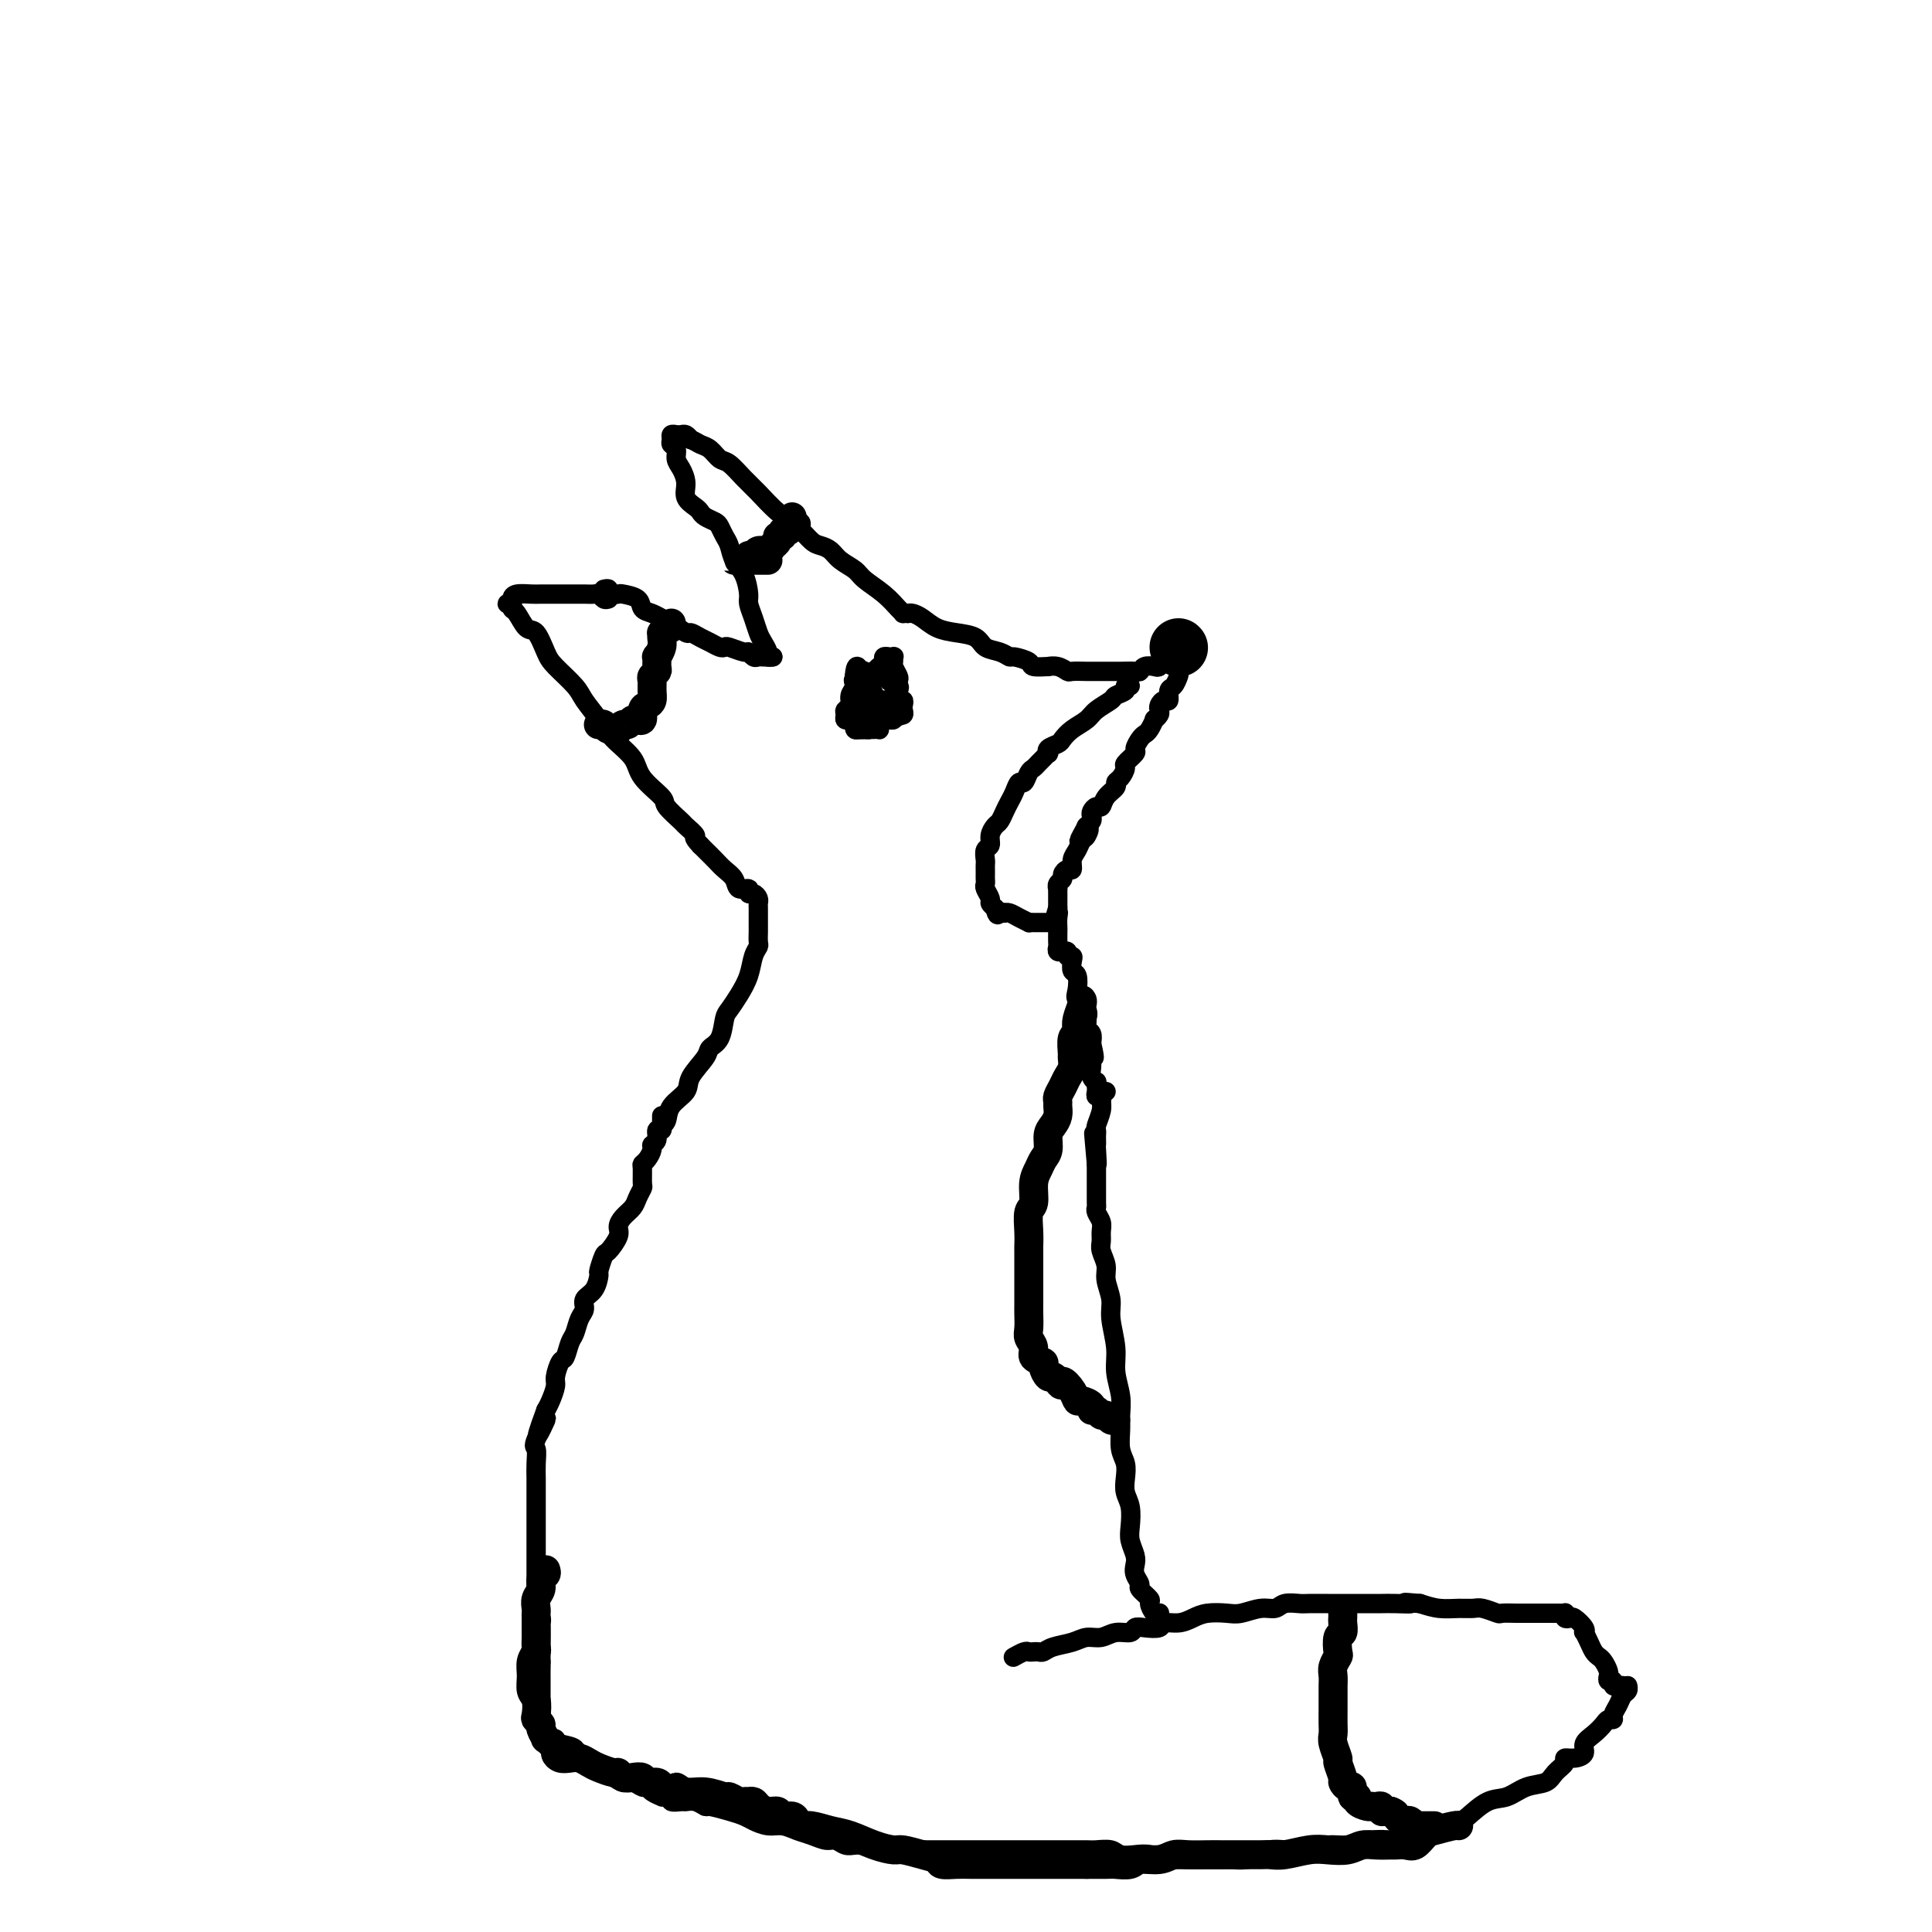 <svg viewBox='0 0 400 400' version='1.1' xmlns='http://www.w3.org/2000/svg' xmlns:xlink='http://www.w3.org/1999/xlink'><g fill='none' stroke='rgb(0,0,0)' stroke-width='4' stroke-linecap='round' stroke-linejoin='round'><path d='M137,231c-0.002,0.300 -0.005,0.600 0,1c0.005,0.400 0.016,0.898 0,1c-0.016,0.102 -0.061,-0.194 0,0c0.061,0.194 0.227,0.877 0,1c-0.227,0.123 -0.848,-0.314 -1,0c-0.152,0.314 0.166,1.380 0,2c-0.166,0.620 -0.815,0.794 -1,1c-0.185,0.206 0.094,0.444 0,1c-0.094,0.556 -0.560,1.429 -1,2c-0.440,0.571 -0.853,0.838 -1,1c-0.147,0.162 -0.027,0.217 0,1c0.027,0.783 -0.038,2.293 0,3c0.038,0.707 0.178,0.613 0,1c-0.178,0.387 -0.673,1.257 -1,2c-0.327,0.743 -0.487,1.359 -1,2c-0.513,0.641 -1.380,1.307 -2,2c-0.620,0.693 -0.993,1.412 -1,2c-0.007,0.588 0.352,1.045 0,2c-0.352,0.955 -1.417,2.409 -2,3c-0.583,0.591 -0.686,0.318 -1,1c-0.314,0.682 -0.840,2.318 -1,3c-0.160,0.682 0.045,0.408 0,1c-0.045,0.592 -0.341,2.050 -1,3c-0.659,0.950 -1.682,1.394 -2,2c-0.318,0.606 0.069,1.375 0,2c-0.069,0.625 -0.596,1.107 -1,2c-0.404,0.893 -0.687,2.197 -1,3c-0.313,0.803 -0.658,1.106 -1,2c-0.342,0.894 -0.683,2.379 -1,3c-0.317,0.621 -0.610,0.379 -1,1c-0.390,0.621 -0.878,2.105 -1,3c-0.122,0.895 0.121,1.203 0,2c-0.121,0.797 -0.606,2.085 -1,3c-0.394,0.915 -0.697,1.458 -1,2'/><path d='M113,292c-3.591,9.670 -0.570,3.343 0,2c0.570,-1.343 -1.311,2.296 -2,4c-0.689,1.704 -0.185,1.472 0,2c0.185,0.528 0.049,1.817 0,3c-0.049,1.183 -0.013,2.261 0,3c0.013,0.739 0.004,1.138 0,2c-0.004,0.862 -0.001,2.188 0,3c0.001,0.812 0.000,1.109 0,2c-0.000,0.891 -0.000,2.375 0,3c0.000,0.625 0.000,0.390 0,1c-0.000,0.610 -0.000,2.064 0,3c0.000,0.936 0.000,1.355 0,2c-0.000,0.645 -0.000,1.517 0,2c0.000,0.483 0.000,0.577 0,1c-0.000,0.423 -0.000,1.174 0,2c0.000,0.826 0.000,1.727 0,2c-0.000,0.273 -0.000,-0.082 0,0c0.000,0.082 0.000,0.600 0,1c-0.000,0.400 -0.001,0.681 0,1c0.001,0.319 0.004,0.677 0,1c-0.004,0.323 -0.015,0.611 0,1c0.015,0.389 0.057,0.878 0,1c-0.057,0.122 -0.211,-0.122 0,0c0.211,0.122 0.789,0.609 1,1c0.211,0.391 0.057,0.685 0,1c-0.057,0.315 -0.015,0.651 0,1c0.015,0.349 0.004,0.709 0,1c-0.004,0.291 -0.001,0.511 0,1c0.001,0.489 0.000,1.247 0,2c-0.000,0.753 -0.000,1.501 0,2c0.000,0.499 0.000,0.750 0,1'/><path d='M112,344c-0.155,8.227 -0.041,2.796 0,1c0.041,-1.796 0.011,0.043 0,1c-0.011,0.957 -0.003,1.030 0,1c0.003,-0.030 0.001,-0.164 0,0c-0.001,0.164 -0.000,0.625 0,1c0.000,0.375 0.000,0.662 0,1c-0.000,0.338 -0.000,0.725 0,1c0.000,0.275 0.000,0.437 0,1c-0.000,0.563 -0.000,1.527 0,2c0.000,0.473 0.000,0.455 0,1c-0.000,0.545 -0.001,1.652 0,2c0.001,0.348 0.003,-0.064 0,0c-0.003,0.064 -0.011,0.605 0,1c0.011,0.395 0.041,0.645 0,1c-0.041,0.355 -0.155,0.816 0,1c0.155,0.184 0.577,0.092 1,0'/><path d='M113,359c0.109,2.543 -0.117,1.401 0,1c0.117,-0.401 0.579,-0.062 1,0c0.421,0.062 0.802,-0.153 1,0c0.198,0.153 0.213,0.675 1,1c0.787,0.325 2.346,0.454 3,1c0.654,0.546 0.402,1.509 1,2c0.598,0.491 2.047,0.509 3,1c0.953,0.491 1.411,1.456 2,2c0.589,0.544 1.310,0.667 2,1c0.690,0.333 1.349,0.877 2,1c0.651,0.123 1.292,-0.173 2,0c0.708,0.173 1.481,0.817 2,1c0.519,0.183 0.783,-0.094 1,0c0.217,0.094 0.388,0.560 1,1c0.612,0.440 1.665,0.854 2,1c0.335,0.146 -0.047,0.025 0,0c0.047,-0.025 0.523,0.046 1,0c0.477,-0.046 0.957,-0.210 1,0c0.043,0.210 -0.349,0.792 0,1c0.349,0.208 1.439,0.041 2,0c0.561,-0.041 0.594,0.045 1,0c0.406,-0.045 1.187,-0.219 2,0c0.813,0.219 1.659,0.832 2,1c0.341,0.168 0.177,-0.109 1,0c0.823,0.109 2.632,0.603 4,1c1.368,0.397 2.295,0.698 3,1c0.705,0.302 1.189,0.605 2,1c0.811,0.395 1.950,0.880 3,1c1.050,0.120 2.010,-0.127 3,0c0.990,0.127 2.008,0.626 3,1c0.992,0.374 1.956,0.622 3,1c1.044,0.378 2.166,0.886 3,1c0.834,0.114 1.379,-0.165 2,0c0.621,0.165 1.318,0.776 2,1c0.682,0.224 1.348,0.063 2,0c0.652,-0.063 1.288,-0.027 2,0c0.712,0.027 1.499,0.046 2,0c0.501,-0.046 0.714,-0.156 1,0c0.286,0.156 0.643,0.578 1,1'/><path d='M183,383c7.235,1.702 2.323,0.456 1,0c-1.323,-0.456 0.943,-0.122 2,0c1.057,0.122 0.905,0.033 1,0c0.095,-0.033 0.437,-0.009 1,0c0.563,0.009 1.347,0.002 2,0c0.653,-0.002 1.174,-0.001 2,0c0.826,0.001 1.955,0.000 3,0c1.045,-0.000 2.006,-0.000 3,0c0.994,0.000 2.023,0.000 3,0c0.977,-0.000 1.903,-0.000 3,0c1.097,0.000 2.365,0.000 4,0c1.635,-0.000 3.635,-0.000 5,0c1.365,0.000 2.094,0.000 3,0c0.906,-0.000 1.990,-0.001 3,0c1.010,0.001 1.946,0.004 3,0c1.054,-0.004 2.224,-0.015 3,0c0.776,0.015 1.156,0.056 2,0c0.844,-0.056 2.152,-0.207 3,0c0.848,0.207 1.238,0.774 2,1c0.762,0.226 1.897,0.113 3,0c1.103,-0.113 2.174,-0.226 3,0c0.826,0.226 1.407,0.793 2,1c0.593,0.207 1.197,0.056 2,0c0.803,-0.056 1.805,-0.015 2,0c0.195,0.015 -0.415,0.004 0,0c0.415,-0.004 1.857,-0.000 3,0c1.143,0.000 1.987,-0.003 3,0c1.013,0.003 2.196,0.011 3,0c0.804,-0.011 1.229,-0.042 2,0c0.771,0.042 1.888,0.156 3,0c1.112,-0.156 2.219,-0.582 3,-1c0.781,-0.418 1.236,-0.829 2,-1c0.764,-0.171 1.838,-0.102 3,0c1.162,0.102 2.411,0.237 4,0c1.589,-0.237 3.519,-0.847 5,-1c1.481,-0.153 2.514,0.151 4,0c1.486,-0.151 3.425,-0.757 5,-1c1.575,-0.243 2.788,-0.121 4,0'/><path d='M288,381c5.398,-0.797 3.892,-0.789 4,-1c0.108,-0.211 1.831,-0.642 3,-1c1.169,-0.358 1.786,-0.644 3,-1c1.214,-0.356 3.027,-0.782 4,-1c0.973,-0.218 1.108,-0.229 2,-1c0.892,-0.771 2.542,-2.304 4,-3c1.458,-0.696 2.724,-0.557 4,-1c1.276,-0.443 2.561,-1.467 4,-2c1.439,-0.533 3.032,-0.573 4,-1c0.968,-0.427 1.311,-1.241 2,-2c0.689,-0.759 1.724,-1.463 2,-2c0.276,-0.537 -0.208,-0.906 0,-1c0.208,-0.094 1.106,0.088 2,0c0.894,-0.088 1.783,-0.444 2,-1c0.217,-0.556 -0.239,-1.311 0,-2c0.239,-0.689 1.174,-1.311 2,-2c0.826,-0.689 1.545,-1.444 2,-2c0.455,-0.556 0.646,-0.912 1,-1c0.354,-0.088 0.869,0.093 1,0c0.131,-0.093 -0.123,-0.459 0,-1c0.123,-0.541 0.621,-1.255 1,-2c0.379,-0.745 0.638,-1.519 1,-2c0.362,-0.481 0.828,-0.668 1,-1c0.172,-0.332 0.049,-0.809 0,-1c-0.049,-0.191 -0.025,-0.095 0,0'/><path d='M336,349c-0.301,-0.033 -0.603,-0.065 -1,0c-0.397,0.065 -0.891,0.228 -1,0c-0.109,-0.228 0.167,-0.845 0,-1c-0.167,-0.155 -0.776,0.153 -1,0c-0.224,-0.153 -0.063,-0.766 0,-1c0.063,-0.234 0.028,-0.090 0,0c-0.028,0.090 -0.049,0.127 0,0c0.049,-0.127 0.168,-0.418 0,-1c-0.168,-0.582 -0.623,-1.456 -1,-2c-0.377,-0.544 -0.676,-0.758 -1,-1c-0.324,-0.242 -0.673,-0.511 -1,-1c-0.327,-0.489 -0.630,-1.196 -1,-2c-0.370,-0.804 -0.806,-1.704 -1,-2c-0.194,-0.296 -0.147,0.013 0,0c0.147,-0.013 0.393,-0.347 0,-1c-0.393,-0.653 -1.425,-1.625 -2,-2c-0.575,-0.375 -0.693,-0.153 -1,0c-0.307,0.153 -0.802,0.237 -1,0c-0.198,-0.237 -0.099,-0.796 0,-1c0.099,-0.204 0.199,-0.055 0,0c-0.199,0.055 -0.697,0.015 -1,0c-0.303,-0.015 -0.410,-0.004 -1,0c-0.590,0.004 -1.664,0.001 -2,0c-0.336,-0.001 0.065,-0.000 0,0c-0.065,0.000 -0.596,0.000 -1,0c-0.404,-0.000 -0.679,-0.000 -1,0c-0.321,0.000 -0.686,0.001 -1,0c-0.314,-0.001 -0.577,-0.004 -1,0c-0.423,0.004 -1.005,0.015 -2,0c-0.995,-0.015 -2.404,-0.057 -3,0c-0.596,0.057 -0.378,0.212 -1,0c-0.622,-0.212 -2.084,-0.792 -3,-1c-0.916,-0.208 -1.287,-0.046 -2,0c-0.713,0.046 -1.769,-0.026 -3,0c-1.231,0.026 -2.637,0.150 -4,0c-1.363,-0.150 -2.681,-0.575 -4,-1'/><path d='M294,332c-5.264,-0.464 -2.425,-0.124 -2,0c0.425,0.124 -1.566,0.033 -3,0c-1.434,-0.033 -2.311,-0.009 -3,0c-0.689,0.009 -1.189,0.002 -2,0c-0.811,-0.002 -1.931,-0.000 -3,0c-1.069,0.000 -2.086,-0.001 -3,0c-0.914,0.001 -1.725,0.004 -3,0c-1.275,-0.004 -3.015,-0.016 -4,0c-0.985,0.016 -1.215,0.061 -2,0c-0.785,-0.061 -2.123,-0.226 -3,0c-0.877,0.226 -1.291,0.845 -2,1c-0.709,0.155 -1.712,-0.152 -3,0c-1.288,0.152 -2.861,0.763 -4,1c-1.139,0.237 -1.843,0.101 -3,0c-1.157,-0.101 -2.766,-0.167 -4,0c-1.234,0.167 -2.091,0.567 -3,1c-0.909,0.433 -1.869,0.900 -3,1c-1.131,0.100 -2.434,-0.165 -3,0c-0.566,0.165 -0.395,0.761 -1,1c-0.605,0.239 -1.985,0.121 -3,0c-1.015,-0.121 -1.665,-0.243 -2,0c-0.335,0.243 -0.357,0.853 -1,1c-0.643,0.147 -1.909,-0.168 -3,0c-1.091,0.168 -2.008,0.819 -3,1c-0.992,0.181 -2.059,-0.109 -3,0c-0.941,0.109 -1.758,0.618 -3,1c-1.242,0.382 -2.911,0.639 -4,1c-1.089,0.361 -1.600,0.828 -2,1c-0.400,0.172 -0.689,0.050 -1,0c-0.311,-0.050 -0.644,-0.027 -1,0c-0.356,0.027 -0.735,0.059 -1,0c-0.265,-0.059 -0.418,-0.208 -1,0c-0.582,0.208 -1.595,0.774 -2,1c-0.405,0.226 -0.203,0.113 0,0'/><path d='M240,334c-0.021,0.015 -0.042,0.030 0,0c0.042,-0.030 0.147,-0.106 0,0c-0.147,0.106 -0.546,0.394 -1,0c-0.454,-0.394 -0.962,-1.470 -1,-2c-0.038,-0.530 0.396,-0.512 0,-1c-0.396,-0.488 -1.622,-1.481 -2,-2c-0.378,-0.519 0.091,-0.565 0,-1c-0.091,-0.435 -0.743,-1.259 -1,-2c-0.257,-0.741 -0.121,-1.398 0,-2c0.121,-0.602 0.225,-1.147 0,-2c-0.225,-0.853 -0.778,-2.013 -1,-3c-0.222,-0.987 -0.111,-1.801 0,-3c0.111,-1.199 0.222,-2.784 0,-4c-0.222,-1.216 -0.777,-2.062 -1,-3c-0.223,-0.938 -0.112,-1.969 0,-3c0.112,-1.031 0.227,-2.063 0,-3c-0.227,-0.937 -0.797,-1.779 -1,-3c-0.203,-1.221 -0.039,-2.820 0,-4c0.039,-1.180 -0.046,-1.940 0,-3c0.046,-1.060 0.224,-2.422 0,-4c-0.224,-1.578 -0.849,-3.374 -1,-5c-0.151,-1.626 0.171,-3.082 0,-5c-0.171,-1.918 -0.834,-4.299 -1,-6c-0.166,-1.701 0.166,-2.721 0,-4c-0.166,-1.279 -0.829,-2.818 -1,-4c-0.171,-1.182 0.151,-2.007 0,-3c-0.151,-0.993 -0.776,-2.153 -1,-3c-0.224,-0.847 -0.046,-1.379 0,-2c0.046,-0.621 -0.040,-1.330 0,-2c0.040,-0.670 0.207,-1.301 0,-2c-0.207,-0.699 -0.788,-1.467 -1,-2c-0.212,-0.533 -0.057,-0.833 0,-1c0.057,-0.167 0.015,-0.202 0,-1c-0.015,-0.798 -0.004,-2.357 0,-3c0.004,-0.643 0.001,-0.368 0,-1c-0.001,-0.632 -0.000,-2.170 0,-3c0.000,-0.830 0.000,-0.951 0,-1c-0.000,-0.049 -0.000,-0.024 0,0'/><path d='M227,241c-1.083,-12.185 -0.290,-3.646 0,-1c0.290,2.646 0.078,-0.601 0,-2c-0.078,-1.399 -0.022,-0.950 0,-1c0.022,-0.050 0.010,-0.597 0,-1c-0.010,-0.403 -0.017,-0.661 0,-1c0.017,-0.339 0.057,-0.759 0,-1c-0.057,-0.241 -0.213,-0.303 0,-1c0.213,-0.697 0.793,-2.029 1,-3c0.207,-0.971 0.042,-1.581 0,-2c-0.042,-0.419 0.040,-0.648 0,-1c-0.040,-0.352 -0.203,-0.825 0,-1c0.203,-0.175 0.772,-0.050 1,0c0.228,0.050 0.114,0.025 0,0'/><path d='M137,233c-0.107,0.042 -0.214,0.084 0,0c0.214,-0.084 0.748,-0.295 1,-1c0.252,-0.705 0.224,-1.904 1,-3c0.776,-1.096 2.358,-2.087 3,-3c0.642,-0.913 0.343,-1.747 1,-3c0.657,-1.253 2.269,-2.926 3,-4c0.731,-1.074 0.580,-1.550 1,-2c0.420,-0.450 1.412,-0.875 2,-2c0.588,-1.125 0.773,-2.952 1,-4c0.227,-1.048 0.495,-1.317 1,-2c0.505,-0.683 1.246,-1.778 2,-3c0.754,-1.222 1.523,-2.570 2,-4c0.477,-1.430 0.664,-2.943 1,-4c0.336,-1.057 0.822,-1.659 1,-2c0.178,-0.341 0.048,-0.420 0,-1c-0.048,-0.580 -0.013,-1.661 0,-2c0.013,-0.339 0.003,0.063 0,0c-0.003,-0.063 -0.001,-0.590 0,-1c0.001,-0.410 0.000,-0.701 0,-1c-0.000,-0.299 -0.000,-0.605 0,-1c0.000,-0.395 0.001,-0.879 0,-1c-0.001,-0.121 -0.003,0.121 0,0c0.003,-0.121 0.011,-0.606 0,-1c-0.011,-0.394 -0.039,-0.698 0,-1c0.039,-0.302 0.147,-0.601 0,-1c-0.147,-0.399 -0.549,-0.897 -1,-1c-0.451,-0.103 -0.950,0.191 -1,0c-0.050,-0.191 0.349,-0.866 0,-1c-0.349,-0.134 -1.445,0.273 -2,0c-0.555,-0.273 -0.569,-1.225 -1,-2c-0.431,-0.775 -1.281,-1.373 -2,-2c-0.719,-0.627 -1.309,-1.284 -2,-2c-0.691,-0.716 -1.483,-1.490 -2,-2c-0.517,-0.510 -0.758,-0.755 -1,-1'/><path d='M145,175c-1.965,-2.038 -0.877,-1.633 -1,-2c-0.123,-0.367 -1.459,-1.508 -2,-2c-0.541,-0.492 -0.289,-0.336 -1,-1c-0.711,-0.664 -2.385,-2.148 -3,-3c-0.615,-0.852 -0.169,-1.073 -1,-2c-0.831,-0.927 -2.937,-2.559 -4,-4c-1.063,-1.441 -1.084,-2.691 -2,-4c-0.916,-1.309 -2.728,-2.675 -4,-4c-1.272,-1.325 -2.003,-2.607 -3,-4c-0.997,-1.393 -2.259,-2.896 -3,-4c-0.741,-1.104 -0.961,-1.810 -2,-3c-1.039,-1.190 -2.898,-2.865 -4,-4c-1.102,-1.135 -1.448,-1.729 -2,-3c-0.552,-1.271 -1.309,-3.220 -2,-4c-0.691,-0.780 -1.314,-0.391 -2,-1c-0.686,-0.609 -1.434,-2.215 -2,-3c-0.566,-0.785 -0.951,-0.749 -1,-1c-0.049,-0.251 0.237,-0.789 0,-1c-0.237,-0.211 -0.996,-0.095 -1,0c-0.004,0.095 0.747,0.169 1,0c0.253,-0.169 0.007,-0.581 0,-1c-0.007,-0.419 0.225,-0.844 1,-1c0.775,-0.156 2.094,-0.042 3,0c0.906,0.042 1.398,0.011 2,0c0.602,-0.011 1.312,-0.003 2,0c0.688,0.003 1.354,0.001 2,0c0.646,-0.001 1.272,-0.001 2,0c0.728,0.001 1.557,0.004 2,0c0.443,-0.004 0.500,-0.015 1,0c0.500,0.015 1.443,0.056 2,0c0.557,-0.056 0.727,-0.207 1,0c0.273,0.207 0.649,0.774 1,1c0.351,0.226 0.675,0.113 1,0'/><path d='M125,122c0.481,-0.112 0.963,-0.224 1,0c0.037,0.224 -0.370,0.785 0,1c0.370,0.215 1.516,0.085 2,0c0.484,-0.085 0.304,-0.125 1,0c0.696,0.125 2.268,0.413 3,1c0.732,0.587 0.624,1.471 1,2c0.376,0.529 1.238,0.701 2,1c0.762,0.299 1.426,0.724 2,1c0.574,0.276 1.060,0.402 2,1c0.940,0.598 2.336,1.666 3,2c0.664,0.334 0.598,-0.068 1,0c0.402,0.068 1.271,0.606 2,1c0.729,0.394 1.316,0.646 2,1c0.684,0.354 1.465,0.812 2,1c0.535,0.188 0.826,0.107 1,0c0.174,-0.107 0.232,-0.239 1,0c0.768,0.239 2.247,0.849 3,1c0.753,0.151 0.779,-0.156 1,0c0.221,0.156 0.637,0.774 1,1c0.363,0.226 0.672,0.061 1,0c0.328,-0.061 0.676,-0.016 1,0c0.324,0.016 0.626,0.004 1,0c0.374,-0.004 0.821,-0.001 1,0c0.179,0.001 0.089,0.001 0,0'/><path d='M160,136c-0.446,0.064 -0.893,0.128 -1,0c-0.107,-0.128 0.125,-0.447 0,-1c-0.125,-0.553 -0.607,-1.340 -1,-2c-0.393,-0.660 -0.696,-1.195 -1,-2c-0.304,-0.805 -0.610,-1.881 -1,-3c-0.390,-1.119 -0.864,-2.281 -1,-3c-0.136,-0.719 0.066,-0.993 0,-2c-0.066,-1.007 -0.399,-2.746 -1,-4c-0.601,-1.254 -1.469,-2.024 -2,-3c-0.531,-0.976 -0.723,-2.159 -1,-3c-0.277,-0.841 -0.638,-1.339 -1,-2c-0.362,-0.661 -0.726,-1.486 -1,-2c-0.274,-0.514 -0.459,-0.717 -1,-1c-0.541,-0.283 -1.436,-0.645 -2,-1c-0.564,-0.355 -0.795,-0.704 -1,-1c-0.205,-0.296 -0.385,-0.540 -1,-1c-0.615,-0.460 -1.666,-1.135 -2,-2c-0.334,-0.865 0.050,-1.919 0,-3c-0.050,-1.081 -0.535,-2.187 -1,-3c-0.465,-0.813 -0.910,-1.332 -1,-2c-0.090,-0.668 0.175,-1.486 0,-2c-0.175,-0.514 -0.790,-0.726 -1,-1c-0.210,-0.274 -0.015,-0.610 0,-1c0.015,-0.390 -0.151,-0.834 0,-1c0.151,-0.166 0.618,-0.055 1,0c0.382,0.055 0.680,0.053 1,0c0.320,-0.053 0.663,-0.158 1,0c0.337,0.158 0.669,0.579 1,1'/><path d='M143,91c0.977,0.352 1.420,0.730 2,1c0.580,0.270 1.298,0.430 2,1c0.702,0.570 1.387,1.549 2,2c0.613,0.451 1.154,0.374 2,1c0.846,0.626 1.998,1.954 3,3c1.002,1.046 1.854,1.810 3,3c1.146,1.190 2.586,2.804 4,4c1.414,1.196 2.800,1.972 4,3c1.200,1.028 2.212,2.306 3,3c0.788,0.694 1.350,0.804 2,1c0.650,0.196 1.388,0.478 2,1c0.612,0.522 1.099,1.285 2,2c0.901,0.715 2.217,1.383 3,2c0.783,0.617 1.032,1.185 2,2c0.968,0.815 2.655,1.879 4,3c1.345,1.121 2.346,2.300 3,3c0.654,0.700 0.959,0.919 1,1c0.041,0.081 -0.181,0.022 0,0c0.181,-0.022 0.766,-0.006 1,0c0.234,0.006 0.117,0.003 0,0'/><path d='M188,127c0.263,-0.060 0.525,-0.119 1,0c0.475,0.119 1.162,0.417 2,1c0.838,0.583 1.828,1.451 3,2c1.172,0.549 2.528,0.778 4,1c1.472,0.222 3.061,0.437 4,1c0.939,0.563 1.230,1.474 2,2c0.770,0.526 2.021,0.667 3,1c0.979,0.333 1.686,0.860 2,1c0.314,0.140 0.237,-0.106 1,0c0.763,0.106 2.368,0.563 3,1c0.632,0.437 0.292,0.853 1,1c0.708,0.147 2.464,0.025 3,0c0.536,-0.025 -0.148,0.046 0,0c0.148,-0.046 1.127,-0.208 2,0c0.873,0.208 1.642,0.788 2,1c0.358,0.212 0.307,0.057 1,0c0.693,-0.057 2.129,-0.016 3,0c0.871,0.016 1.175,0.005 2,0c0.825,-0.005 2.170,-0.005 3,0c0.830,0.005 1.143,0.015 2,0c0.857,-0.015 2.257,-0.056 3,0c0.743,0.056 0.829,0.207 1,0c0.171,-0.207 0.428,-0.772 1,-1c0.572,-0.228 1.459,-0.117 2,0c0.541,0.117 0.736,0.241 1,0c0.264,-0.241 0.596,-0.848 1,-1c0.404,-0.152 0.878,0.151 1,0c0.122,-0.151 -0.108,-0.758 0,-1c0.108,-0.242 0.554,-0.121 1,0'/><path d='M245,136c-0.030,-0.128 -0.060,-0.257 0,0c0.060,0.257 0.209,0.899 0,1c-0.209,0.101 -0.778,-0.339 -1,0c-0.222,0.339 -0.097,1.458 0,2c0.097,0.542 0.167,0.509 0,1c-0.167,0.491 -0.570,1.508 -1,2c-0.430,0.492 -0.886,0.461 -1,1c-0.114,0.539 0.114,1.650 0,2c-0.114,0.350 -0.570,-0.060 -1,0c-0.430,0.060 -0.832,0.589 -1,1c-0.168,0.411 -0.100,0.705 0,1c0.100,0.295 0.234,0.590 0,1c-0.234,0.410 -0.836,0.935 -1,1c-0.164,0.065 0.109,-0.329 0,0c-0.109,0.329 -0.602,1.382 -1,2c-0.398,0.618 -0.703,0.799 -1,1c-0.297,0.201 -0.587,0.420 -1,1c-0.413,0.580 -0.951,1.521 -1,2c-0.049,0.479 0.389,0.496 0,1c-0.389,0.504 -1.605,1.496 -2,2c-0.395,0.504 0.031,0.519 0,1c-0.031,0.481 -0.519,1.429 -1,2c-0.481,0.571 -0.955,0.765 -1,1c-0.045,0.235 0.338,0.511 0,1c-0.338,0.489 -1.397,1.192 -2,2c-0.603,0.808 -0.749,1.722 -1,2c-0.251,0.278 -0.607,-0.079 -1,0c-0.393,0.079 -0.824,0.596 -1,1c-0.176,0.404 -0.099,0.696 0,1c0.099,0.304 0.219,0.620 0,1c-0.219,0.380 -0.777,0.823 -1,1c-0.223,0.177 -0.112,0.089 0,0'/><path d='M225,171c-3.107,5.590 -0.875,2.063 0,1c0.875,-1.063 0.393,0.336 0,1c-0.393,0.664 -0.696,0.594 -1,1c-0.304,0.406 -0.607,1.289 -1,2c-0.393,0.711 -0.875,1.251 -1,2c-0.125,0.749 0.106,1.706 0,2c-0.106,0.294 -0.550,-0.075 -1,0c-0.450,0.075 -0.905,0.594 -1,1c-0.095,0.406 0.171,0.700 0,1c-0.171,0.300 -0.778,0.605 -1,1c-0.222,0.395 -0.060,0.879 0,1c0.060,0.121 0.016,-0.122 0,0c-0.016,0.122 -0.004,0.610 0,1c0.004,0.390 0.001,0.682 0,1c-0.001,0.318 -0.000,0.662 0,1c0.000,0.338 0.000,0.669 0,1'/><path d='M219,188c-0.928,2.826 -0.249,1.391 0,1c0.249,-0.391 0.067,0.262 0,1c-0.067,0.738 -0.019,1.560 0,2c0.019,0.440 0.009,0.496 0,1c-0.009,0.504 -0.018,1.456 0,2c0.018,0.544 0.061,0.681 0,1c-0.061,0.319 -0.228,0.822 0,1c0.228,0.178 0.849,0.033 1,0c0.151,-0.033 -0.170,0.045 0,0c0.170,-0.045 0.829,-0.215 1,0c0.171,0.215 -0.147,0.815 0,1c0.147,0.185 0.758,-0.046 1,0c0.242,0.046 0.115,0.368 0,1c-0.115,0.632 -0.220,1.572 0,2c0.220,0.428 0.763,0.343 1,1c0.237,0.657 0.169,2.056 0,3c-0.169,0.944 -0.437,1.433 0,2c0.437,0.567 1.580,1.213 2,2c0.420,0.787 0.116,1.716 0,2c-0.116,0.284 -0.045,-0.076 0,0c0.045,0.076 0.064,0.587 0,1c-0.064,0.413 -0.209,0.726 0,1c0.209,0.274 0.774,0.507 1,1c0.226,0.493 0.113,1.247 0,2'/><path d='M226,216c1.083,4.720 0.290,2.521 0,2c-0.290,-0.521 -0.079,0.637 0,1c0.079,0.363 0.025,-0.071 0,0c-0.025,0.071 -0.021,0.645 0,1c0.021,0.355 0.058,0.490 0,1c-0.058,0.510 -0.211,1.393 0,2c0.211,0.607 0.788,0.937 1,1c0.212,0.063 0.061,-0.142 0,0c-0.061,0.142 -0.030,0.630 0,1c0.030,0.370 0.061,0.621 0,1c-0.061,0.379 -0.212,0.885 0,1c0.212,0.115 0.788,-0.161 1,0c0.212,0.161 0.061,0.760 0,1c-0.061,0.240 -0.030,0.120 0,0'/><path d='M177,140c0.000,-0.089 0.000,-0.178 0,0c-0.000,0.178 -0.000,0.624 0,1c0.000,0.376 0.000,0.680 0,1c-0.000,0.320 -0.000,0.654 0,1c0.000,0.346 0.000,0.705 0,1c-0.000,0.295 -0.001,0.527 0,1c0.001,0.473 0.003,1.188 0,2c-0.003,0.812 -0.012,1.720 0,2c0.012,0.280 0.045,-0.069 0,0c-0.045,0.069 -0.167,0.554 0,1c0.167,0.446 0.623,0.851 1,1c0.377,0.149 0.675,0.041 1,0c0.325,-0.041 0.675,-0.014 1,0c0.325,0.014 0.623,0.014 1,0c0.377,-0.014 0.833,-0.043 1,0c0.167,0.043 0.044,0.157 0,0c-0.044,-0.157 -0.011,-0.585 0,-1c0.011,-0.415 -0.001,-0.817 0,-1c0.001,-0.183 0.015,-0.146 0,0c-0.015,0.146 -0.059,0.402 0,0c0.059,-0.402 0.222,-1.460 0,-2c-0.222,-0.540 -0.830,-0.560 -1,-1c-0.170,-0.440 0.099,-1.298 0,-2c-0.099,-0.702 -0.565,-1.246 -1,-2c-0.435,-0.754 -0.838,-1.718 -1,-2c-0.162,-0.282 -0.082,0.116 0,0c0.082,-0.116 0.166,-0.748 0,-1c-0.166,-0.252 -0.583,-0.126 -1,0'/><path d='M178,139c-0.537,-1.924 -0.880,-0.734 -1,0c-0.120,0.734 -0.017,1.012 0,1c0.017,-0.012 -0.052,-0.316 0,0c0.052,0.316 0.224,1.250 0,2c-0.224,0.750 -0.846,1.315 -1,2c-0.154,0.685 0.159,1.490 0,2c-0.159,0.510 -0.790,0.725 -1,1c-0.210,0.275 0.000,0.608 0,1c-0.000,0.392 -0.210,0.841 0,1c0.210,0.159 0.841,0.028 1,0c0.159,-0.028 -0.154,0.049 0,0c0.154,-0.049 0.776,-0.223 1,0c0.224,0.223 0.049,0.844 0,1c-0.049,0.156 0.029,-0.154 0,0c-0.029,0.154 -0.165,0.770 0,1c0.165,0.230 0.633,0.073 1,0c0.367,-0.073 0.635,-0.061 1,0c0.365,0.061 0.829,0.170 1,0c0.171,-0.170 0.049,-0.620 0,-1c-0.049,-0.380 -0.024,-0.690 0,-1'/><path d='M180,149c0.774,0.048 0.207,0.166 0,0c-0.207,-0.166 -0.056,-0.618 0,-1c0.056,-0.382 0.016,-0.695 0,-1c-0.016,-0.305 -0.007,-0.603 0,-1c0.007,-0.397 0.012,-0.892 0,-1c-0.012,-0.108 -0.041,0.170 0,0c0.041,-0.170 0.154,-0.788 0,-1c-0.154,-0.212 -0.573,-0.019 -1,0c-0.427,0.019 -0.862,-0.136 -1,0c-0.138,0.136 0.022,0.562 0,1c-0.022,0.438 -0.226,0.887 0,1c0.226,0.113 0.883,-0.110 1,0c0.117,0.110 -0.305,0.551 0,1c0.305,0.449 1.338,0.905 2,1c0.662,0.095 0.952,-0.170 1,0c0.048,0.170 -0.144,0.775 0,1c0.144,0.225 0.626,0.071 1,0c0.374,-0.071 0.639,-0.057 1,0c0.361,0.057 0.817,0.159 1,0c0.183,-0.159 0.091,-0.580 0,-1'/><path d='M185,148c1.309,0.646 1.083,0.261 1,0c-0.083,-0.261 -0.022,-0.397 0,-1c0.022,-0.603 0.006,-1.671 0,-2c-0.006,-0.329 -0.000,0.082 0,0c0.000,-0.082 -0.004,-0.656 0,-1c0.004,-0.344 0.015,-0.459 0,-1c-0.015,-0.541 -0.057,-1.508 0,-2c0.057,-0.492 0.212,-0.510 0,-1c-0.212,-0.490 -0.793,-1.452 -1,-2c-0.207,-0.548 -0.040,-0.683 0,-1c0.040,-0.317 -0.046,-0.818 0,-1c0.046,-0.182 0.223,-0.046 0,0c-0.223,0.046 -0.848,0.001 -1,0c-0.152,-0.001 0.167,0.041 0,0c-0.167,-0.041 -0.819,-0.165 -1,0c-0.181,0.165 0.110,0.619 0,1c-0.110,0.381 -0.622,0.690 -1,1c-0.378,0.310 -0.622,0.623 -1,1c-0.378,0.377 -0.890,0.818 -1,1c-0.110,0.182 0.180,0.104 0,0c-0.180,-0.104 -0.832,-0.234 -1,0c-0.168,0.234 0.147,0.831 0,1c-0.147,0.169 -0.757,-0.090 -1,0c-0.243,0.090 -0.118,0.531 0,1c0.118,0.469 0.228,0.968 0,1c-0.228,0.032 -0.793,-0.404 -1,0c-0.207,0.404 -0.056,1.647 0,2c0.056,0.353 0.016,-0.185 0,0c-0.016,0.185 -0.008,1.092 0,2'/><path d='M177,147c-0.850,1.944 0.024,1.306 0,1c-0.024,-0.306 -0.946,-0.278 -1,0c-0.054,0.278 0.760,0.807 1,1c0.240,0.193 -0.094,0.052 0,0c0.094,-0.052 0.618,-0.013 1,0c0.382,0.013 0.624,0.000 1,0c0.376,-0.000 0.885,0.011 1,0c0.115,-0.011 -0.166,-0.045 0,0c0.166,0.045 0.778,0.168 1,0c0.222,-0.168 0.056,-0.626 0,-1c-0.056,-0.374 0.000,-0.664 0,-1c-0.000,-0.336 -0.057,-0.720 0,-1c0.057,-0.280 0.226,-0.457 0,-1c-0.226,-0.543 -0.848,-1.452 -1,-2c-0.152,-0.548 0.166,-0.736 0,-1c-0.166,-0.264 -0.815,-0.604 -1,-1c-0.185,-0.396 0.095,-0.848 0,-1c-0.095,-0.152 -0.564,-0.002 -1,0c-0.436,0.002 -0.839,-0.142 -1,0c-0.161,0.142 -0.081,0.571 0,1'/><path d='M177,141c-0.618,-0.729 -0.164,0.449 0,1c0.164,0.551 0.036,0.473 0,1c-0.036,0.527 0.018,1.657 0,2c-0.018,0.343 -0.108,-0.100 0,0c0.108,0.100 0.412,0.744 1,1c0.588,0.256 1.458,0.125 2,0c0.542,-0.125 0.757,-0.244 1,0c0.243,0.244 0.514,0.851 1,1c0.486,0.149 1.188,-0.159 2,0c0.812,0.159 1.734,0.786 2,1c0.266,0.214 -0.124,0.015 0,0c0.124,-0.015 0.761,0.155 1,0c0.239,-0.155 0.079,-0.636 0,-1c-0.079,-0.364 -0.077,-0.612 0,-1c0.077,-0.388 0.228,-0.917 0,-1c-0.228,-0.083 -0.834,0.279 -1,0c-0.166,-0.279 0.110,-1.199 0,-2c-0.110,-0.801 -0.604,-1.483 -1,-2c-0.396,-0.517 -0.694,-0.871 -1,-1c-0.306,-0.129 -0.621,-0.035 -1,0c-0.379,0.035 -0.822,0.009 -1,0c-0.178,-0.009 -0.090,-0.001 0,0c0.090,0.001 0.183,-0.004 0,0c-0.183,0.004 -0.640,0.019 -1,0c-0.360,-0.019 -0.622,-0.072 -1,0c-0.378,0.072 -0.872,0.267 -1,0c-0.128,-0.267 0.109,-0.998 0,-1c-0.109,-0.002 -0.565,0.724 -1,1c-0.435,0.276 -0.849,0.101 -1,0c-0.151,-0.101 -0.041,-0.128 0,0c0.041,0.128 0.011,0.413 0,1c-0.011,0.587 -0.003,1.477 0,2c0.003,0.523 0.001,0.679 0,1c-0.001,0.321 -0.000,0.806 0,1c0.000,0.194 0.000,0.097 0,0'/><path d='M177,145c-0.534,0.713 0.630,-0.005 1,0c0.370,0.005 -0.055,0.733 0,1c0.055,0.267 0.589,0.072 1,0c0.411,-0.072 0.698,-0.023 1,0c0.302,0.023 0.620,0.020 1,0c0.380,-0.020 0.823,-0.057 1,0c0.177,0.057 0.089,0.207 0,0c-0.089,-0.207 -0.178,-0.773 0,-1c0.178,-0.227 0.621,-0.116 1,0c0.379,0.116 0.692,0.238 1,0c0.308,-0.238 0.611,-0.837 1,-1c0.389,-0.163 0.864,0.110 1,0c0.136,-0.110 -0.069,-0.604 0,-1c0.069,-0.396 0.410,-0.694 0,-1c-0.410,-0.306 -1.572,-0.621 -2,-1c-0.428,-0.379 -0.122,-0.823 0,-1c0.122,-0.177 0.061,-0.089 0,0'/><path d='M234,142c-0.481,-0.088 -0.962,-0.175 -1,0c-0.038,0.175 0.367,0.613 0,1c-0.367,0.387 -1.505,0.722 -2,1c-0.495,0.278 -0.346,0.498 -1,1c-0.654,0.502 -2.110,1.286 -3,2c-0.890,0.714 -1.213,1.357 -2,2c-0.787,0.643 -2.039,1.287 -3,2c-0.961,0.713 -1.630,1.497 -2,2c-0.370,0.503 -0.442,0.726 -1,1c-0.558,0.274 -1.603,0.598 -2,1c-0.397,0.402 -0.148,0.882 0,1c0.148,0.118 0.194,-0.124 0,0c-0.194,0.124 -0.629,0.616 -1,1c-0.371,0.384 -0.677,0.662 -1,1c-0.323,0.338 -0.664,0.738 -1,1c-0.336,0.262 -0.667,0.388 -1,1c-0.333,0.612 -0.666,1.711 -1,2c-0.334,0.289 -0.667,-0.231 -1,0c-0.333,0.231 -0.666,1.213 -1,2c-0.334,0.787 -0.668,1.379 -1,2c-0.332,0.621 -0.662,1.269 -1,2c-0.338,0.731 -0.683,1.543 -1,2c-0.317,0.457 -0.607,0.560 -1,1c-0.393,0.440 -0.890,1.217 -1,2c-0.110,0.783 0.167,1.572 0,2c-0.167,0.428 -0.777,0.496 -1,1c-0.223,0.504 -0.060,1.444 0,2c0.060,0.556 0.016,0.726 0,1c-0.016,0.274 -0.005,0.650 0,1c0.005,0.350 0.005,0.675 0,1c-0.005,0.325 -0.016,0.650 0,1c0.016,0.350 0.060,0.724 0,1c-0.060,0.276 -0.222,0.456 0,1c0.222,0.544 0.829,1.454 1,2c0.171,0.546 -0.094,0.727 0,1c0.094,0.273 0.547,0.636 1,1'/><path d='M206,188c0.473,2.084 0.654,1.293 1,1c0.346,-0.293 0.857,-0.089 1,0c0.143,0.089 -0.082,0.062 0,0c0.082,-0.062 0.470,-0.160 1,0c0.530,0.160 1.203,0.579 2,1c0.797,0.421 1.719,0.845 2,1c0.281,0.155 -0.078,0.042 0,0c0.078,-0.042 0.594,-0.011 1,0c0.406,0.011 0.701,0.003 1,0c0.299,-0.003 0.602,-0.001 1,0c0.398,0.001 0.890,0.000 1,0c0.110,-0.000 -0.163,-0.000 0,0c0.163,0.000 0.761,0.000 1,0c0.239,-0.000 0.120,-0.000 0,0'/></g>
<g fill='none' stroke='rgb(0,0,0)' stroke-width='12' stroke-linecap='round' stroke-linejoin='round'><path d='M244,134c0.000,0.000 0.100,0.100 0.1,0.1'/></g>
<g fill='none' stroke='rgb(0,0,0)' stroke-width='6' stroke-linecap='round' stroke-linejoin='round'><path d='M224,207c0.111,0.136 0.222,0.272 0,1c-0.222,0.728 -0.777,2.048 -1,3c-0.223,0.952 -0.112,1.535 0,2c0.112,0.465 0.227,0.810 0,1c-0.227,0.190 -0.796,0.225 -1,1c-0.204,0.775 -0.043,2.290 0,3c0.043,0.710 -0.031,0.614 0,1c0.031,0.386 0.166,1.255 0,2c-0.166,0.745 -0.633,1.365 -1,2c-0.367,0.635 -0.633,1.286 -1,2c-0.367,0.714 -0.833,1.490 -1,2c-0.167,0.510 -0.035,0.755 0,1c0.035,0.245 -0.028,0.492 0,1c0.028,0.508 0.148,1.277 0,2c-0.148,0.723 -0.564,1.401 -1,2c-0.436,0.599 -0.891,1.121 -1,2c-0.109,0.879 0.130,2.116 0,3c-0.130,0.884 -0.627,1.414 -1,2c-0.373,0.586 -0.622,1.227 -1,2c-0.378,0.773 -0.886,1.679 -1,3c-0.114,1.321 0.166,3.059 0,4c-0.166,0.941 -0.776,1.085 -1,2c-0.224,0.915 -0.060,2.600 0,4c0.060,1.400 0.016,2.513 0,3c-0.016,0.487 -0.004,0.347 0,1c0.004,0.653 0.001,2.099 0,3c-0.001,0.901 0.000,1.256 0,2c-0.000,0.744 -0.001,1.876 0,3c0.001,1.124 0.005,2.240 0,3c-0.005,0.760 -0.017,1.163 0,2c0.017,0.837 0.065,2.108 0,3c-0.065,0.892 -0.243,1.403 0,2c0.243,0.597 0.905,1.278 1,2c0.095,0.722 -0.378,1.485 0,2c0.378,0.515 1.607,0.782 2,1c0.393,0.218 -0.049,0.388 0,1c0.049,0.612 0.590,1.665 1,2c0.410,0.335 0.689,-0.047 1,0c0.311,0.047 0.656,0.524 1,1'/><path d='M219,286c1.048,1.614 0.667,0.148 1,0c0.333,-0.148 1.381,1.022 2,2c0.619,0.978 0.810,1.764 1,2c0.190,0.236 0.380,-0.076 1,0c0.620,0.076 1.672,0.541 2,1c0.328,0.459 -0.067,0.911 0,1c0.067,0.089 0.596,-0.186 1,0c0.404,0.186 0.683,0.834 1,1c0.317,0.166 0.673,-0.152 1,0c0.327,0.152 0.627,0.772 1,1c0.373,0.228 0.821,0.065 1,0c0.179,-0.065 0.090,-0.033 0,0'/><path d='M278,334c0.008,0.368 0.016,0.736 0,1c-0.016,0.264 -0.056,0.423 0,1c0.056,0.577 0.207,1.572 0,2c-0.207,0.428 -0.774,0.289 -1,1c-0.226,0.711 -0.113,2.274 0,3c0.113,0.726 0.226,0.617 0,1c-0.226,0.383 -0.793,1.260 -1,2c-0.207,0.740 -0.056,1.343 0,2c0.056,0.657 0.015,1.370 0,2c-0.015,0.630 -0.005,1.179 0,2c0.005,0.821 0.005,1.916 0,3c-0.005,1.084 -0.017,2.158 0,3c0.017,0.842 0.061,1.452 0,2c-0.061,0.548 -0.227,1.036 0,2c0.227,0.964 0.848,2.406 1,3c0.152,0.594 -0.165,0.339 0,1c0.165,0.661 0.814,2.237 1,3c0.186,0.763 -0.089,0.711 0,1c0.089,0.289 0.544,0.917 1,1c0.456,0.083 0.913,-0.380 1,0c0.087,0.380 -0.197,1.605 0,2c0.197,0.395 0.875,-0.038 1,0c0.125,0.038 -0.304,0.546 0,1c0.304,0.454 1.339,0.853 2,1c0.661,0.147 0.947,0.043 1,0c0.053,-0.043 -0.127,-0.026 0,0c0.127,0.026 0.559,0.059 1,0c0.441,-0.059 0.889,-0.212 1,0c0.111,0.212 -0.115,0.789 0,1c0.115,0.211 0.569,0.057 1,0c0.431,-0.057 0.837,-0.016 1,0c0.163,0.016 0.081,0.008 0,0'/><path d='M288,375c1.262,0.476 0.916,0.667 1,1c0.084,0.333 0.596,0.807 1,1c0.404,0.193 0.699,0.104 1,0c0.301,-0.104 0.606,-0.224 1,0c0.394,0.224 0.875,0.792 1,1c0.125,0.208 -0.107,0.056 0,0c0.107,-0.056 0.554,-0.015 1,0c0.446,0.015 0.890,0.004 1,0c0.110,-0.004 -0.115,-0.001 0,0c0.115,0.001 0.569,0.000 1,0c0.431,-0.000 0.837,-0.000 1,0c0.163,0.000 0.081,0.000 0,0'/><path d='M159,116c-0.333,-0.000 -0.667,-0.000 -1,0c-0.333,0.000 -0.666,0.000 -1,0c-0.334,-0.000 -0.668,-0.000 -1,0c-0.332,0.000 -0.660,0.000 -1,0c-0.340,-0.000 -0.691,-0.000 -1,0c-0.309,0.000 -0.576,0.001 -1,0c-0.424,-0.001 -1.004,-0.004 -1,0c0.004,0.004 0.593,0.016 1,0c0.407,-0.016 0.633,-0.061 1,0c0.367,0.061 0.875,0.228 1,0c0.125,-0.228 -0.134,-0.850 0,-1c0.134,-0.150 0.662,0.171 1,0c0.338,-0.171 0.487,-0.833 1,-1c0.513,-0.167 1.390,0.161 2,0c0.610,-0.161 0.952,-0.813 1,-1c0.048,-0.187 -0.198,0.089 0,0c0.198,-0.089 0.841,-0.545 1,-1c0.159,-0.455 -0.164,-0.909 0,-1c0.164,-0.091 0.817,0.182 1,0c0.183,-0.182 -0.105,-0.818 0,-1c0.105,-0.182 0.601,0.091 1,0c0.399,-0.091 0.699,-0.545 1,-1'/><path d='M164,109c1.702,-1.038 0.456,-0.134 0,0c-0.456,0.134 -0.123,-0.502 0,-1c0.123,-0.498 0.035,-0.856 0,-1c-0.035,-0.144 -0.018,-0.072 0,0'/><path d='M124,150c-0.100,0.031 -0.199,0.062 0,0c0.199,-0.062 0.697,-0.217 1,0c0.303,0.217 0.410,0.805 1,1c0.590,0.195 1.663,-0.004 2,0c0.337,0.004 -0.063,0.211 0,0c0.063,-0.211 0.590,-0.842 1,-1c0.410,-0.158 0.702,0.156 1,0c0.298,-0.156 0.601,-0.780 1,-1c0.399,-0.220 0.894,-0.034 1,0c0.106,0.034 -0.178,-0.084 0,0c0.178,0.084 0.818,0.371 1,0c0.182,-0.371 -0.095,-1.398 0,-2c0.095,-0.602 0.560,-0.777 1,-1c0.440,-0.223 0.854,-0.494 1,-1c0.146,-0.506 0.025,-1.248 0,-2c-0.025,-0.752 0.046,-1.516 0,-2c-0.046,-0.484 -0.210,-0.688 0,-1c0.210,-0.312 0.792,-0.730 1,-1c0.208,-0.270 0.042,-0.390 0,-1c-0.042,-0.610 0.042,-1.708 0,-2c-0.042,-0.292 -0.208,0.224 0,0c0.208,-0.224 0.791,-1.188 1,-2c0.209,-0.812 0.046,-1.470 0,-2c-0.046,-0.530 0.026,-0.930 0,-1c-0.026,-0.070 -0.151,0.191 0,0c0.151,-0.191 0.576,-0.835 1,-1c0.424,-0.165 0.845,0.148 1,0c0.155,-0.148 0.044,-0.757 0,-1c-0.044,-0.243 -0.022,-0.122 0,0'/><path d='M113,325c0.121,0.358 0.243,0.715 0,1c-0.243,0.285 -0.850,0.496 -1,1c-0.150,0.504 0.156,1.300 0,2c-0.156,0.700 -0.774,1.304 -1,2c-0.226,0.696 -0.061,1.485 0,2c0.061,0.515 0.016,0.758 0,1c-0.016,0.242 -0.003,0.484 0,1c0.003,0.516 -0.003,1.306 0,2c0.003,0.694 0.015,1.291 0,2c-0.015,0.709 -0.058,1.531 0,2c0.058,0.469 0.215,0.586 0,1c-0.215,0.414 -0.804,1.127 -1,2c-0.196,0.873 -0.001,1.907 0,3c0.001,1.093 -0.192,2.244 0,3c0.192,0.756 0.768,1.118 1,2c0.232,0.882 0.119,2.283 0,3c-0.119,0.717 -0.244,0.751 0,1c0.244,0.249 0.858,0.715 1,1c0.142,0.285 -0.187,0.391 0,1c0.187,0.609 0.889,1.722 1,2c0.111,0.278 -0.371,-0.279 0,0c0.371,0.279 1.594,1.394 2,2c0.406,0.606 -0.004,0.701 0,1c0.004,0.299 0.423,0.801 1,1c0.577,0.199 1.314,0.096 2,0c0.686,-0.096 1.322,-0.184 2,0c0.678,0.184 1.399,0.642 2,1c0.601,0.358 1.081,0.618 2,1c0.919,0.382 2.278,0.886 3,1c0.722,0.114 0.808,-0.162 1,0c0.192,0.162 0.489,0.761 1,1c0.511,0.239 1.236,0.119 2,0c0.764,-0.119 1.565,-0.238 2,0c0.435,0.238 0.502,0.833 1,1c0.498,0.167 1.428,-0.095 2,0c0.572,0.095 0.786,0.548 1,1'/><path d='M137,370c3.546,0.863 2.910,0.020 3,0c0.090,-0.020 0.907,0.783 2,1c1.093,0.217 2.464,-0.152 4,0c1.536,0.152 3.239,0.825 4,1c0.761,0.175 0.581,-0.149 1,0c0.419,0.149 1.436,0.771 2,1c0.564,0.229 0.675,0.064 1,0c0.325,-0.064 0.863,-0.027 1,0c0.137,0.027 -0.128,0.045 0,0c0.128,-0.045 0.649,-0.152 1,0c0.351,0.152 0.532,0.562 1,1c0.468,0.438 1.225,0.905 2,1c0.775,0.095 1.569,-0.181 2,0c0.431,0.181 0.498,0.818 1,1c0.502,0.182 1.439,-0.092 2,0c0.561,0.092 0.746,0.548 1,1c0.254,0.452 0.577,0.898 1,1c0.423,0.102 0.947,-0.140 2,0c1.053,0.140 2.637,0.664 4,1c1.363,0.336 2.507,0.485 4,1c1.493,0.515 3.335,1.395 5,2c1.665,0.605 3.151,0.937 4,1c0.849,0.063 1.060,-0.141 2,0c0.940,0.141 2.610,0.626 4,1c1.390,0.374 2.501,0.636 3,1c0.499,0.364 0.387,0.830 1,1c0.613,0.170 1.950,0.046 3,0c1.050,-0.046 1.814,-0.012 3,0c1.186,0.012 2.793,0.003 4,0c1.207,-0.003 2.015,-0.001 3,0c0.985,0.001 2.146,0.000 3,0c0.854,-0.000 1.401,-0.000 2,0c0.599,0.000 1.248,0.000 2,0c0.752,-0.000 1.605,-0.000 2,0c0.395,0.000 0.333,0.000 1,0c0.667,-0.000 2.064,-0.000 3,0c0.936,0.000 1.410,0.000 2,0c0.590,-0.000 1.295,-0.000 2,0'/><path d='M225,386c4.242,-0.001 1.347,-0.004 1,0c-0.347,0.004 1.853,0.016 3,0c1.147,-0.016 1.241,-0.061 2,0c0.759,0.061 2.183,0.226 3,0c0.817,-0.226 1.027,-0.845 2,-1c0.973,-0.155 2.710,0.155 4,0c1.290,-0.155 2.133,-0.774 3,-1c0.867,-0.226 1.759,-0.061 3,0c1.241,0.061 2.832,0.016 4,0c1.168,-0.016 1.914,-0.003 3,0c1.086,0.003 2.513,-0.003 4,0c1.487,0.003 3.033,0.015 4,0c0.967,-0.015 1.354,-0.055 2,0c0.646,0.055 1.551,0.207 3,0c1.449,-0.207 3.440,-0.773 5,-1c1.560,-0.227 2.688,-0.113 4,0c1.312,0.113 2.809,0.227 4,0c1.191,-0.227 2.076,-0.793 3,-1c0.924,-0.207 1.885,-0.054 3,0c1.115,0.054 2.382,0.008 3,0c0.618,-0.008 0.586,0.023 1,0c0.414,-0.023 1.274,-0.101 2,0c0.726,0.101 1.319,0.381 2,0c0.681,-0.381 1.450,-1.423 2,-2c0.550,-0.577 0.879,-0.691 2,-1c1.121,-0.309 3.033,-0.814 4,-1c0.967,-0.186 0.991,-0.053 1,0c0.009,0.053 0.005,0.027 0,0'/></g>
</svg>